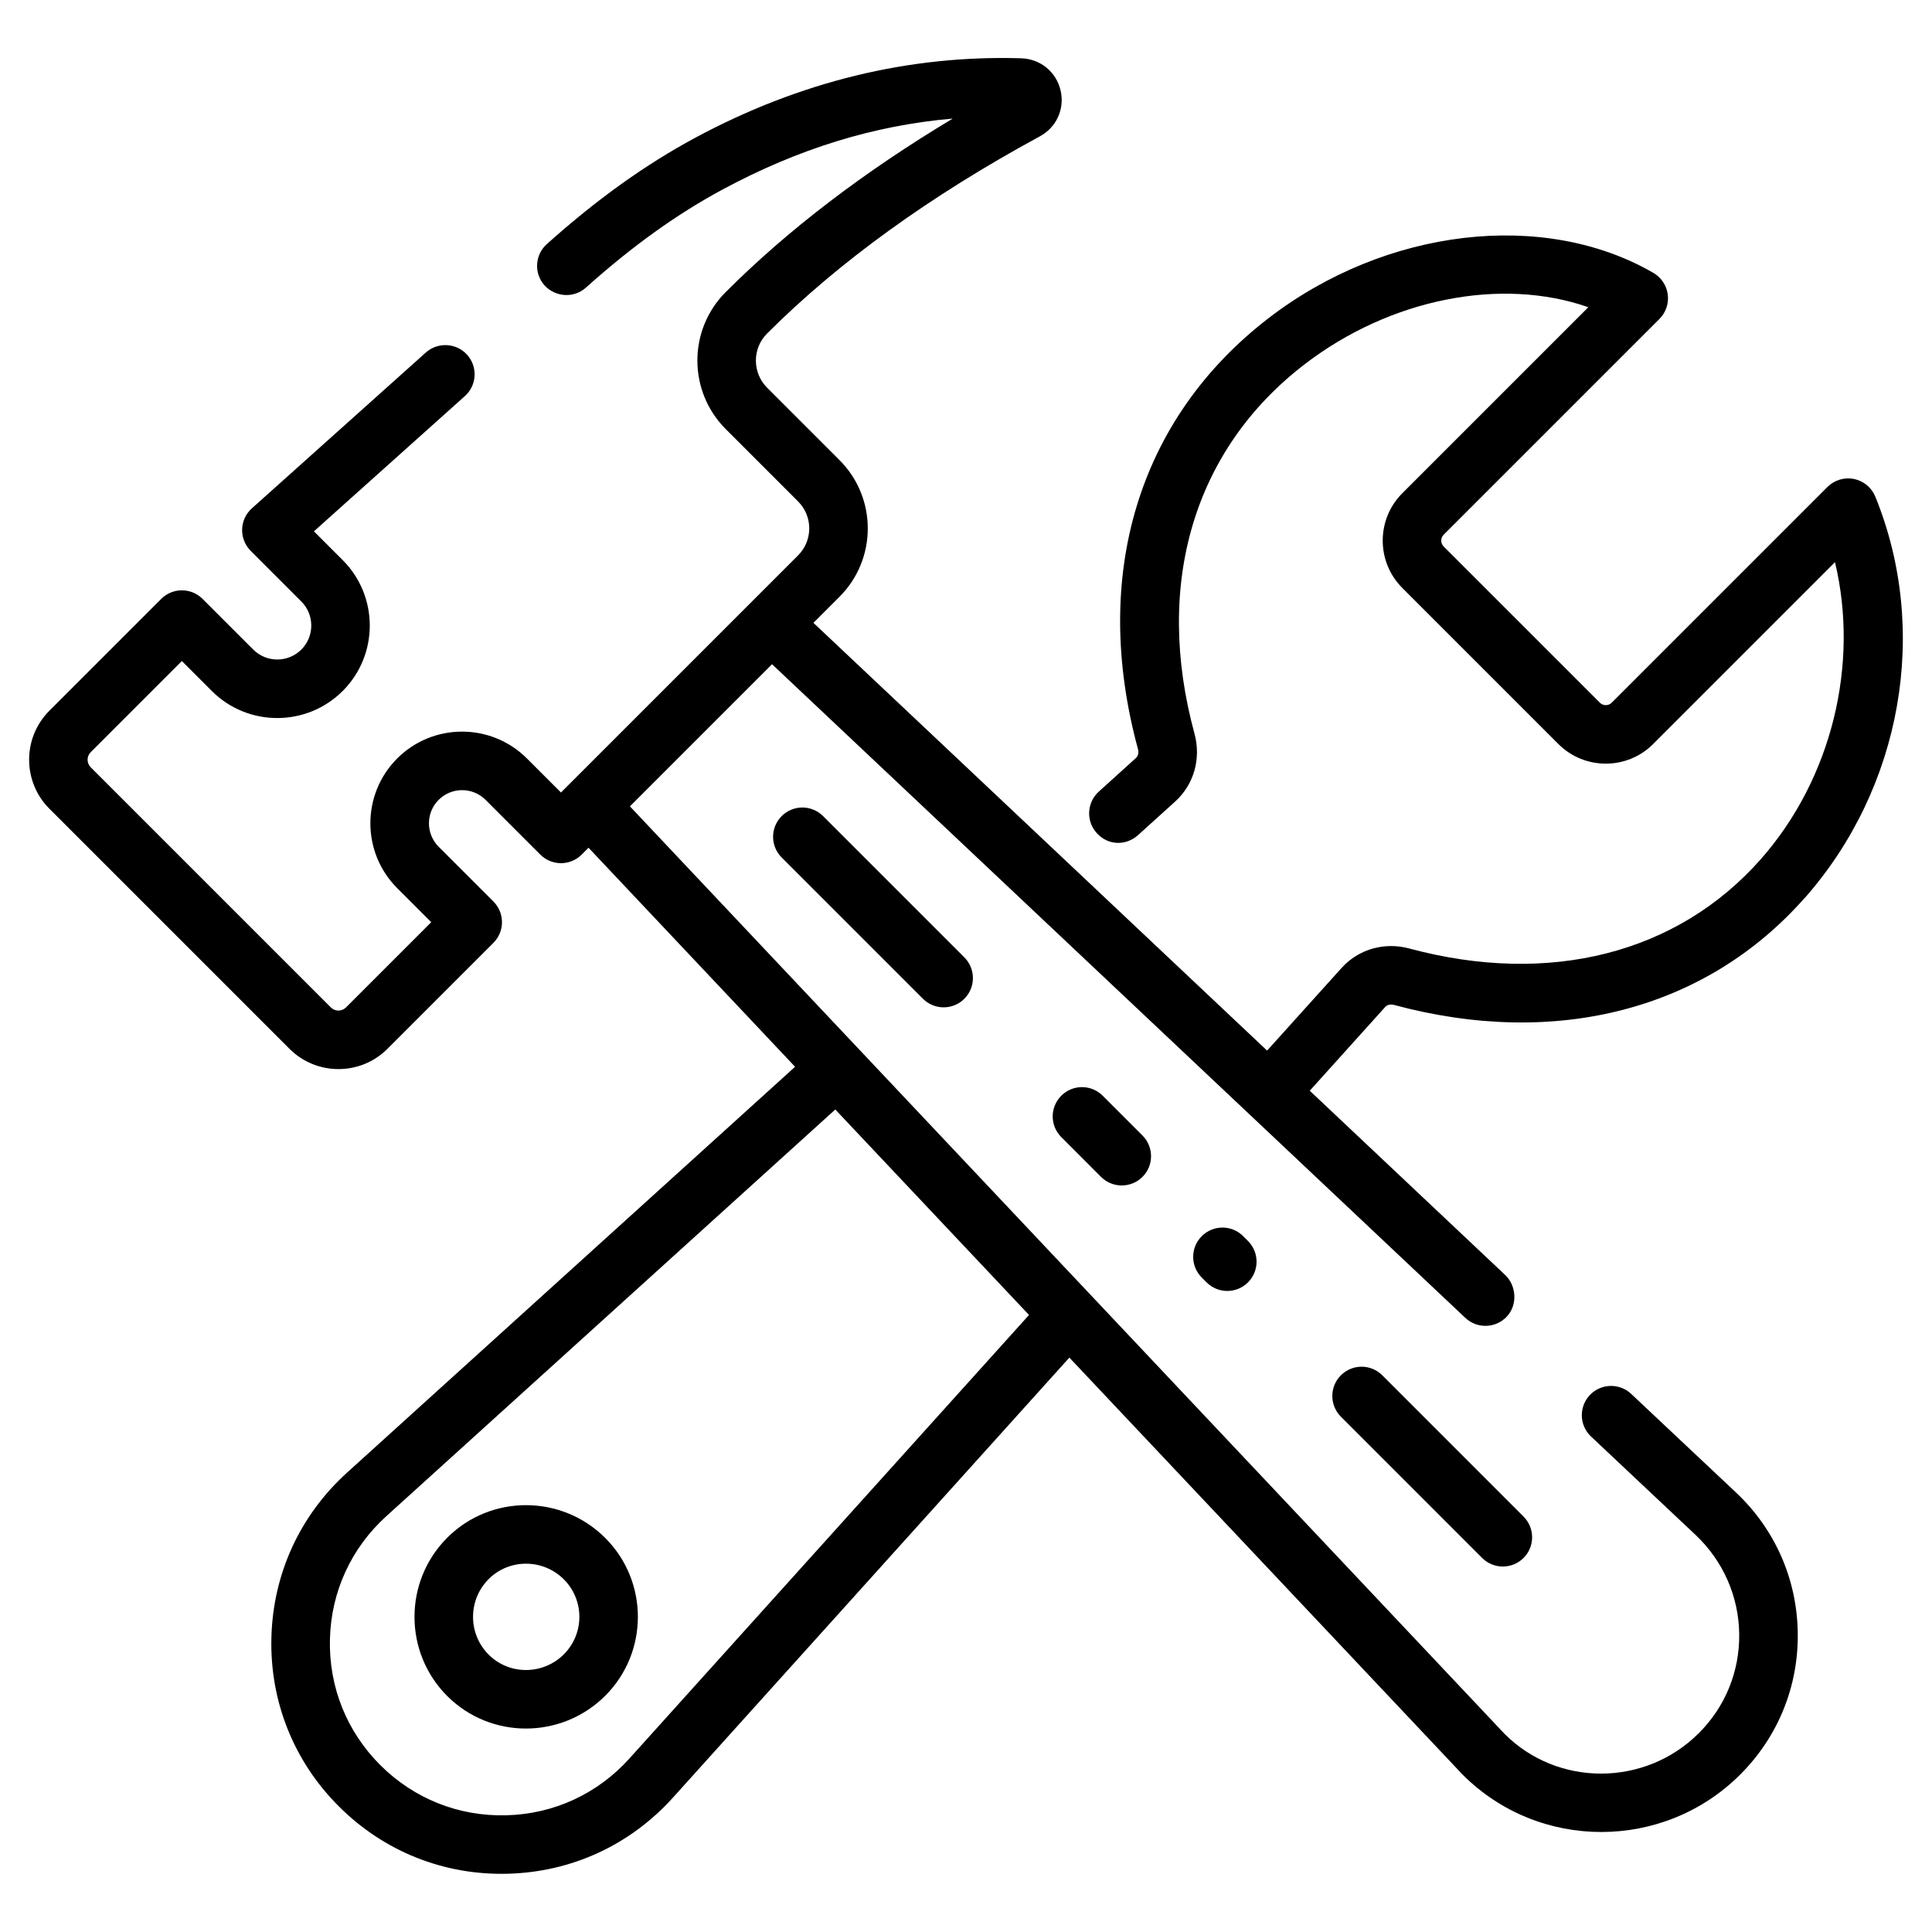<svg id="Layer_1" enable-background="new 0 0 66 66" height="512" viewBox="0 0 66 66" width="512" xmlns="http://www.w3.org/2000/svg"><g><path d="m20.677 57.928c1.485-1.485 1.485-3.902 0-5.388-1.491-1.491-3.913-1.496-5.398-.01-1.492 1.492-1.492 3.918-.001 5.409 1.485 1.485 3.907 1.48 5.399-.011zm-3.984-3.984c.705-.705 1.858-.701 2.57.01.706.706.705 1.854 0 2.559-.712.712-1.864.717-2.57.011-.711-.711-.711-1.869.001-2.58z"/><path d="m61.65 30.68c3.327-3.769 4.274-9.152 2.413-13.715-.128-.311-.401-.536-.729-.603-.328-.066-.668.037-.905.273l-7.37 7.37c-.112.112-.293.112-.405 0l-5.335-5.335c-.112-.112-.112-.293 0-.405l7.37-7.37c.22-.22.325-.529.284-.837-.041-.308-.222-.579-.491-.736-3.742-2.167-9.146-1.531-13.144 1.545-4.45 3.424-6.078 8.79-4.463 14.723.033.119.006.237-.071.306l-1.269 1.148c-.409.371-.441 1.003-.07 1.413.386.433 1.003.441 1.413.071l1.269-1.148c.638-.578.89-1.465.659-2.315-1.391-5.111-.024-9.707 3.752-12.613 2.947-2.267 6.749-2.992 9.702-1.957l-6.356 6.356c-.891.891-.891 2.342 0 3.233l5.335 5.335c.891.891 2.342.891 3.233 0l6.214-6.214c.834 3.482-.106 7.396-2.538 10.15-2.846 3.224-7.222 4.334-12.004 3.047-.85-.23-1.736.025-2.312.663l-2.546 2.825-15.498-14.613.891-.891c1.287-1.287 1.287-3.381 0-4.668l-2.472-2.472c-.512-.512-.513-1.342-.003-1.852 2.44-2.44 5.575-4.706 9.315-6.734.575-.311.86-.943.711-1.574-.149-.635-.69-1.074-1.347-1.095-3.821-.116-7.567.797-11.133 2.715-1.707.919-3.366 2.107-5.069 3.632-.412.368-.447 1.001-.078 1.412.367.401 1.0.446 1.411.077 1.584-1.419 3.116-2.518 4.683-3.36 2.579-1.387 5.165-2.185 7.85-2.416-3.034 1.819-5.637 3.807-7.757 5.928-1.29 1.29-1.288 3.389.003 4.68l2.472 2.472c.507.507.507 1.332 0 1.84l-8.102 8.102-1.163-1.163c-1.222-1.222-3.209-1.222-4.431 0s-1.222 3.209 0 4.43l1.163 1.163-2.913 2.913c-.142.142-.374.142-.516-0l-8.204-8.204c-.142-.142-.143-.374-0-.516l3.114-3.114 1.023 1.023c1.233 1.233 3.238 1.232 4.471-0s1.233-3.238 0-4.471l-.983-.983 5.156-4.619c.412-.368.447-1.001.078-1.412-.36-.405-1-.446-1.411-.077l-5.943 5.323c-.205.183-.325.443-.333.717-.007.275.099.541.293.735l1.73 1.73c.453.453.453 1.19 0 1.642-.453.453-1.19.453-1.643 0l-1.73-1.73c-.391-.391-1.024-.391-1.414 0l-3.821 3.821c-.922.922-.921 2.423 0 3.345l8.204 8.204c.922.922 2.423.922 3.345 0l3.62-3.62c.391-.391.391-1.023 0-1.414l-1.87-1.87c-.442-.442-.442-1.161 0-1.602s1.16-.442 1.602 0l1.87 1.87c.391.391 1.024.391 1.414 0l.234-.234 7.056 7.483-15.305 13.864c-1.613 1.461-2.531 3.463-2.585 5.64-.054 2.175.764 4.222 2.303 5.76 1.542 1.542 3.591 2.36 5.771 2.303 2.18-.057 4.183-.981 5.643-2.6l13.543-15.032 13.437 14.249c2.612 2.612 6.866 2.609 9.482-.007 1.292-1.292 1.99-3.011 1.964-4.838-.025-1.831-.775-3.538-2.106-4.792l-3.585-3.373c-.402-.378-1.036-.359-1.414.043-.371.395-.36 1.012.021 1.392.008.008.015.015.022.022l3.583 3.372c.927.883 1.46 2.079 1.479 3.366.018 1.282-.472 2.488-1.379 3.395-1.837 1.837-4.821 1.84-6.634.028l-29.882-31.689 4.855-4.855 23.684 22.33c.402.379 1.035.36 1.414-.041.379-.403.329-1.051-.042-1.414l-6.687-6.305 2.576-2.859c.068-.077.185-.104.305-.071 5.545 1.493 10.657.161 14.025-3.654zm-26.497 14.241-13.652 15.153c-1.088 1.208-2.583 1.898-4.208 1.939-1.626.043-3.154-.568-4.304-1.717-1.148-1.148-1.758-2.674-1.718-4.297.04-1.623.725-3.116 1.929-4.206l15.335-13.891z"/><path d="m26.703 27.879c-.391.391-.391 1.023 0 1.414l4.826 4.826c.195.195.451.293.707.293s.512-.098.707-.293c.391-.391.391-1.023 0-1.414l-4.826-4.826c-.391-.391-1.023-.391-1.414 0z"/><path d="m41.054 42.229c-.391.391-.391 1.023 0 1.414l.165.165c.195.195.451.293.707.293s.512-.098.707-.293.293-.451.293-.707-.098-.512-.293-.707l-.165-.165c-.391-.391-1.023-.391-1.414-0z"/><path d="m36.255 37.431c-.391.391-.391 1.023 0 1.414l1.358 1.359c.195.196.452.293.708.293s.512-.098.707-.292c.391-.39.391-1.023.001-1.414l-1.36-1.36c-.391-.391-1.023-.391-1.414 0z"/><path d="m45.807 46.982c-.391.39-.391 1.023 0 1.414l4.825 4.826c.195.195.451.293.707.293s.512-.098.707-.293c.391-.39.391-1.023 0-1.414l-4.825-4.826c-.391-.391-1.023-.391-1.414 0z"/></g></svg>